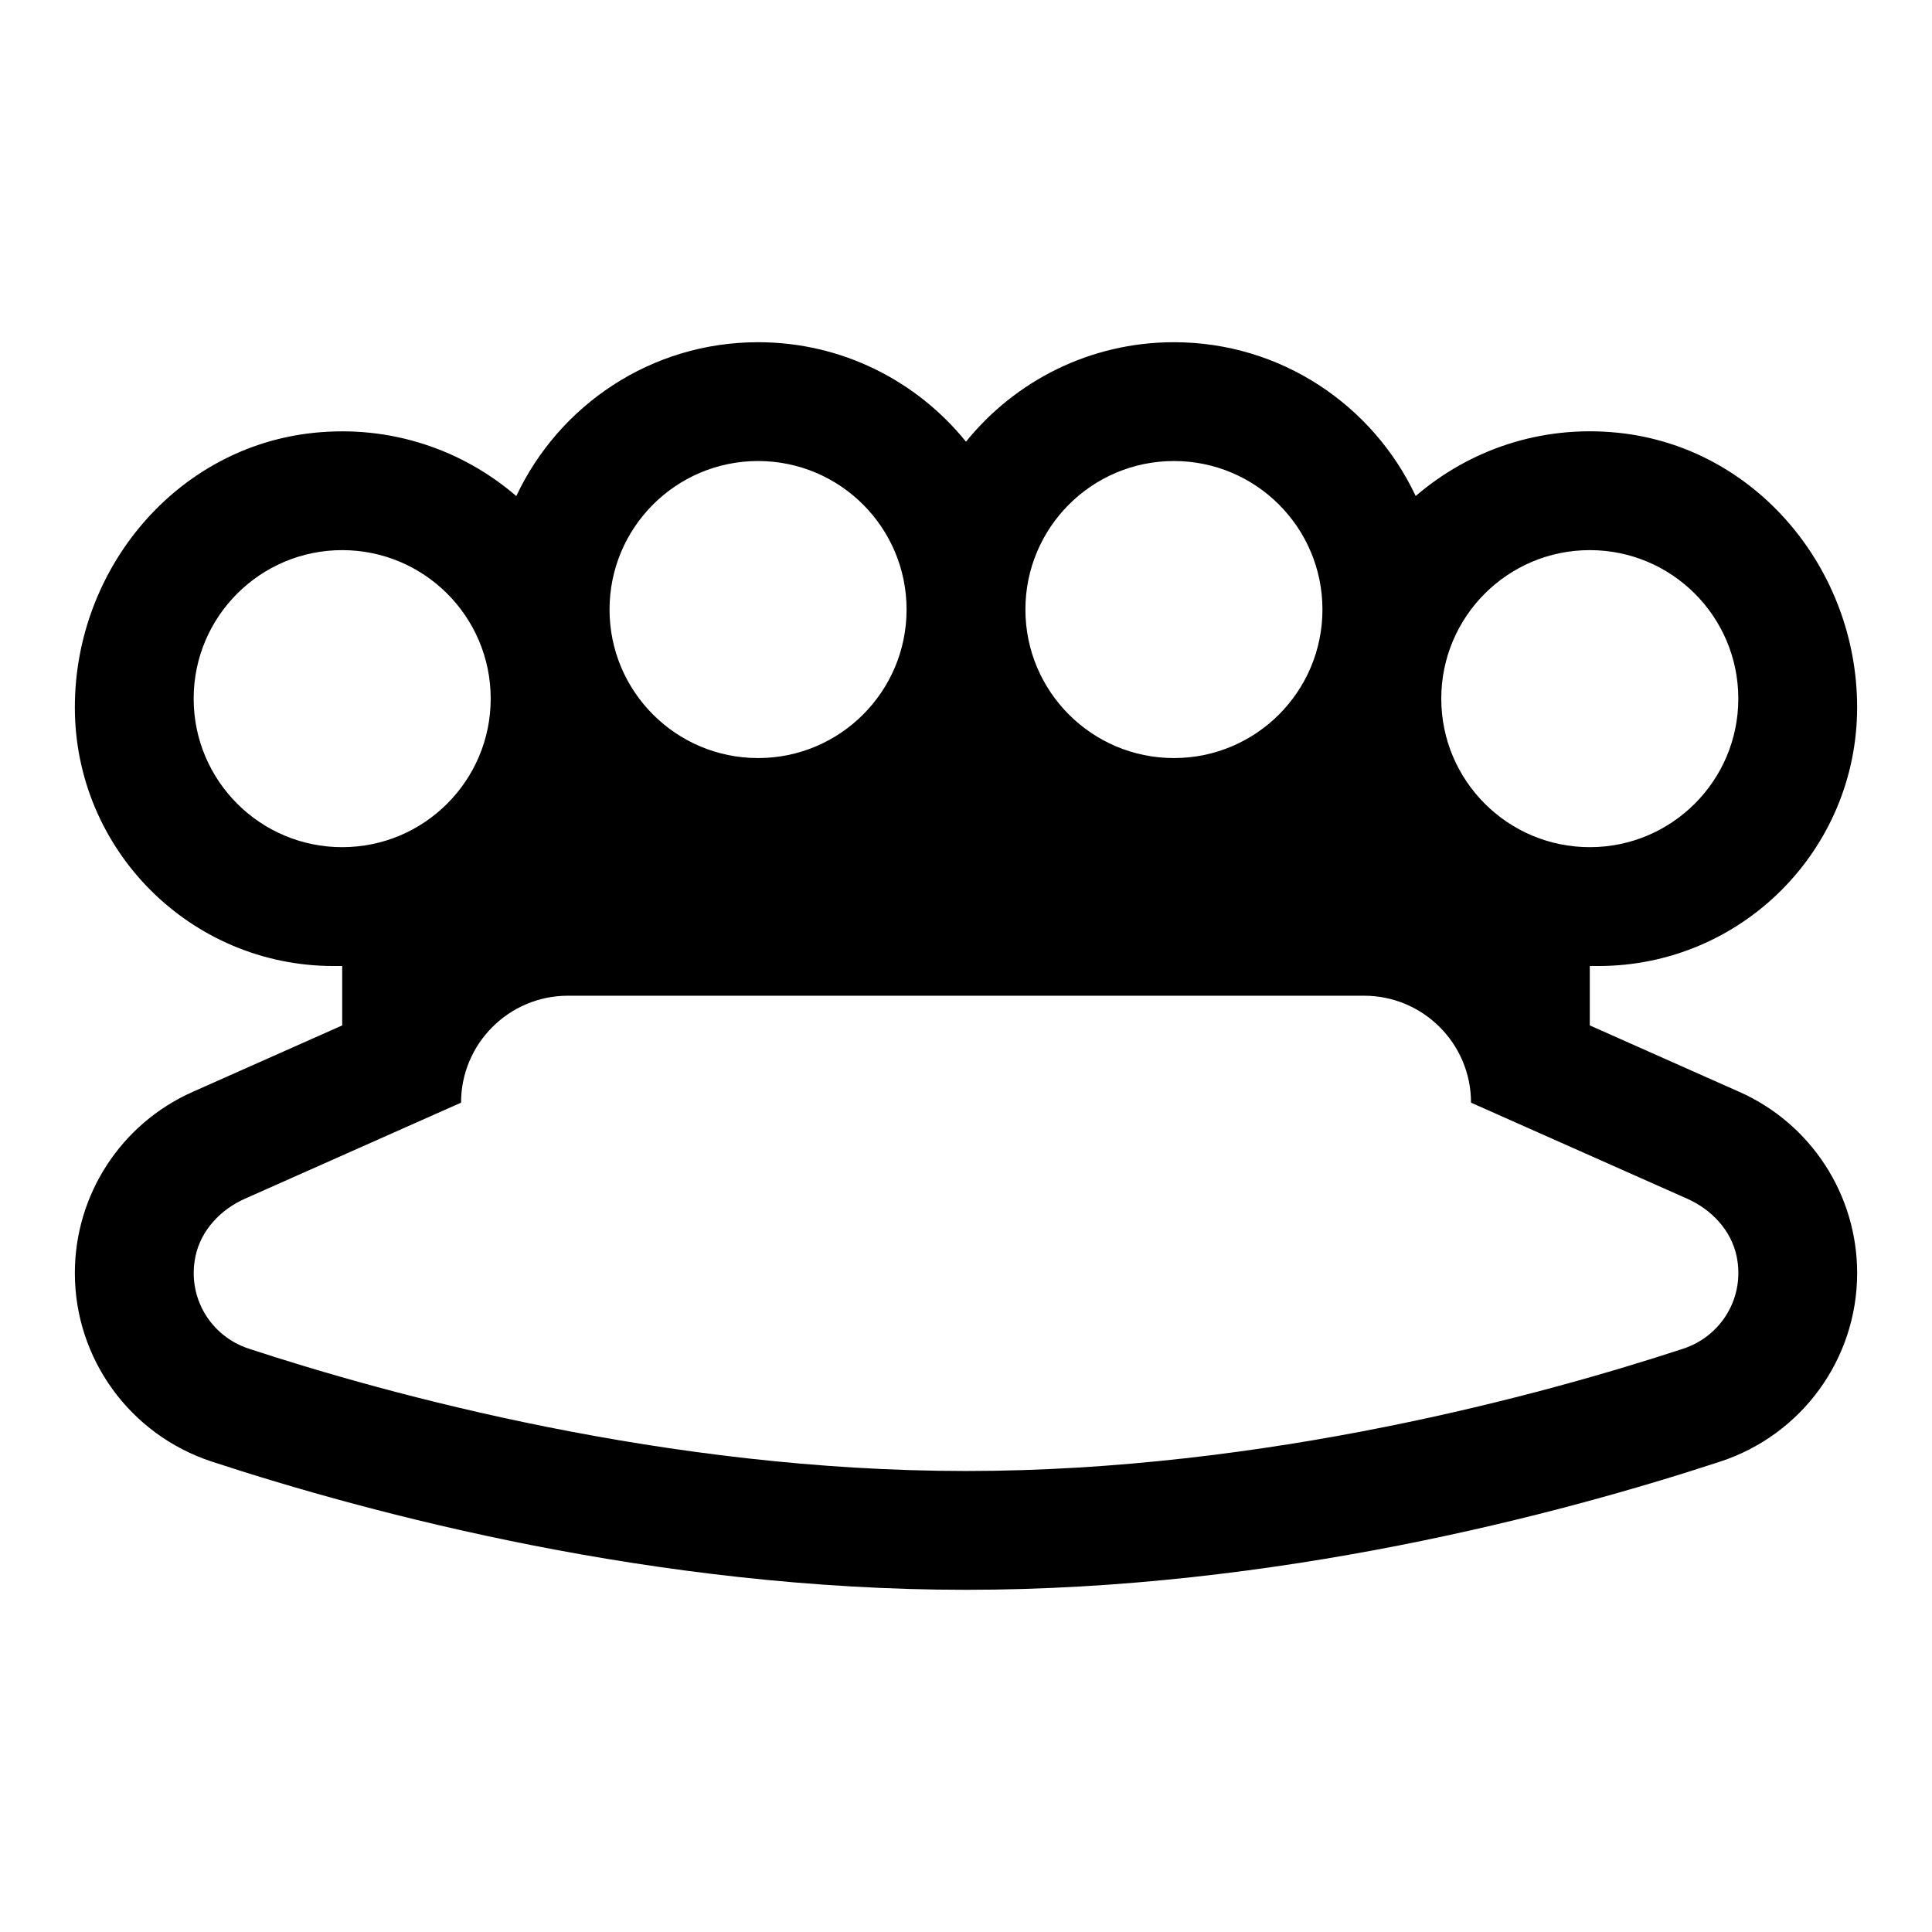 <?xml version="1.0" encoding="UTF-8"?>
<!-- Uploaded to: ICON Repo, www.iconrepo.com, Generator: ICON Repo Mixer Tools -->
<svg fill="#000000" width="800px" height="800px" version="1.1" viewBox="144 144 512 512" xmlns="http://www.w3.org/2000/svg">
 <path d="m604.96 433.37-39.648-17.625v-15.742h2.281c37.863 0 68.566-30.691 68.566-68.566 0-36.652-26.867-68.969-63.332-72.746-20.562-2.133-39.508 4.598-53.656 16.758-11.32-24.062-35.715-40.758-64.07-40.758-22.27 0-42.117 10.297-55.105 26.363-12.988-16.066-32.832-26.363-55.102-26.363-28.355 0-52.75 16.695-64.07 40.77-14.145-12.164-33.094-18.895-53.656-16.758-36.465 3.773-63.332 36.082-63.332 72.734 0 37.871 30.695 68.566 68.566 68.566h2.285v15.742l-39.652 17.625c-18.973 8.434-31.199 27.246-31.199 48.004 0 22.766 14.656 42.863 36.289 49.965 42.598 13.965 117.9 33.977 199.88 33.977s157.27-20.012 199.87-33.977c21.633-7.094 36.289-27.199 36.289-49.965 0-20.758-12.227-39.57-31.199-48.004zm-39.648-143.58c21.734 0 39.359 17.625 39.359 39.359 0 21.734-17.625 39.359-39.359 39.359s-39.359-17.625-39.359-39.359c-0.004-21.734 17.625-39.359 39.359-39.359zm-110.21-23.613c21.734 0 39.359 17.625 39.359 39.359s-17.625 39.359-39.359 39.359c-21.734 0-39.359-17.625-39.359-39.359s17.625-39.359 39.359-39.359zm-110.21 0c21.734 0 39.359 17.625 39.359 39.359s-17.625 39.359-39.359 39.359-39.359-17.625-39.359-39.359 17.625-39.359 39.359-39.359zm-149.57 62.973c0-21.734 17.625-39.359 39.359-39.359s39.359 17.625 39.359 39.359c0 21.734-17.625 39.359-39.359 39.359-21.73 0.004-39.359-17.621-39.359-39.359zm394.74 172.27c-36.898 12.105-110.64 32.41-190.06 32.41-79.422 0-153.16-20.301-190.05-32.41-10.164-3.328-16.453-13.672-14.137-24.547 1.457-6.856 6.652-12.344 13.051-15.184l57.316-25.473c0-15.648 12.691-28.34 28.34-28.34h210.97c15.648 0 28.34 12.691 28.34 28.34l57.316 25.465c6.406 2.852 11.602 8.328 13.059 15.184 2.305 10.871-3.984 21.215-14.137 24.555z"/>
</svg>
